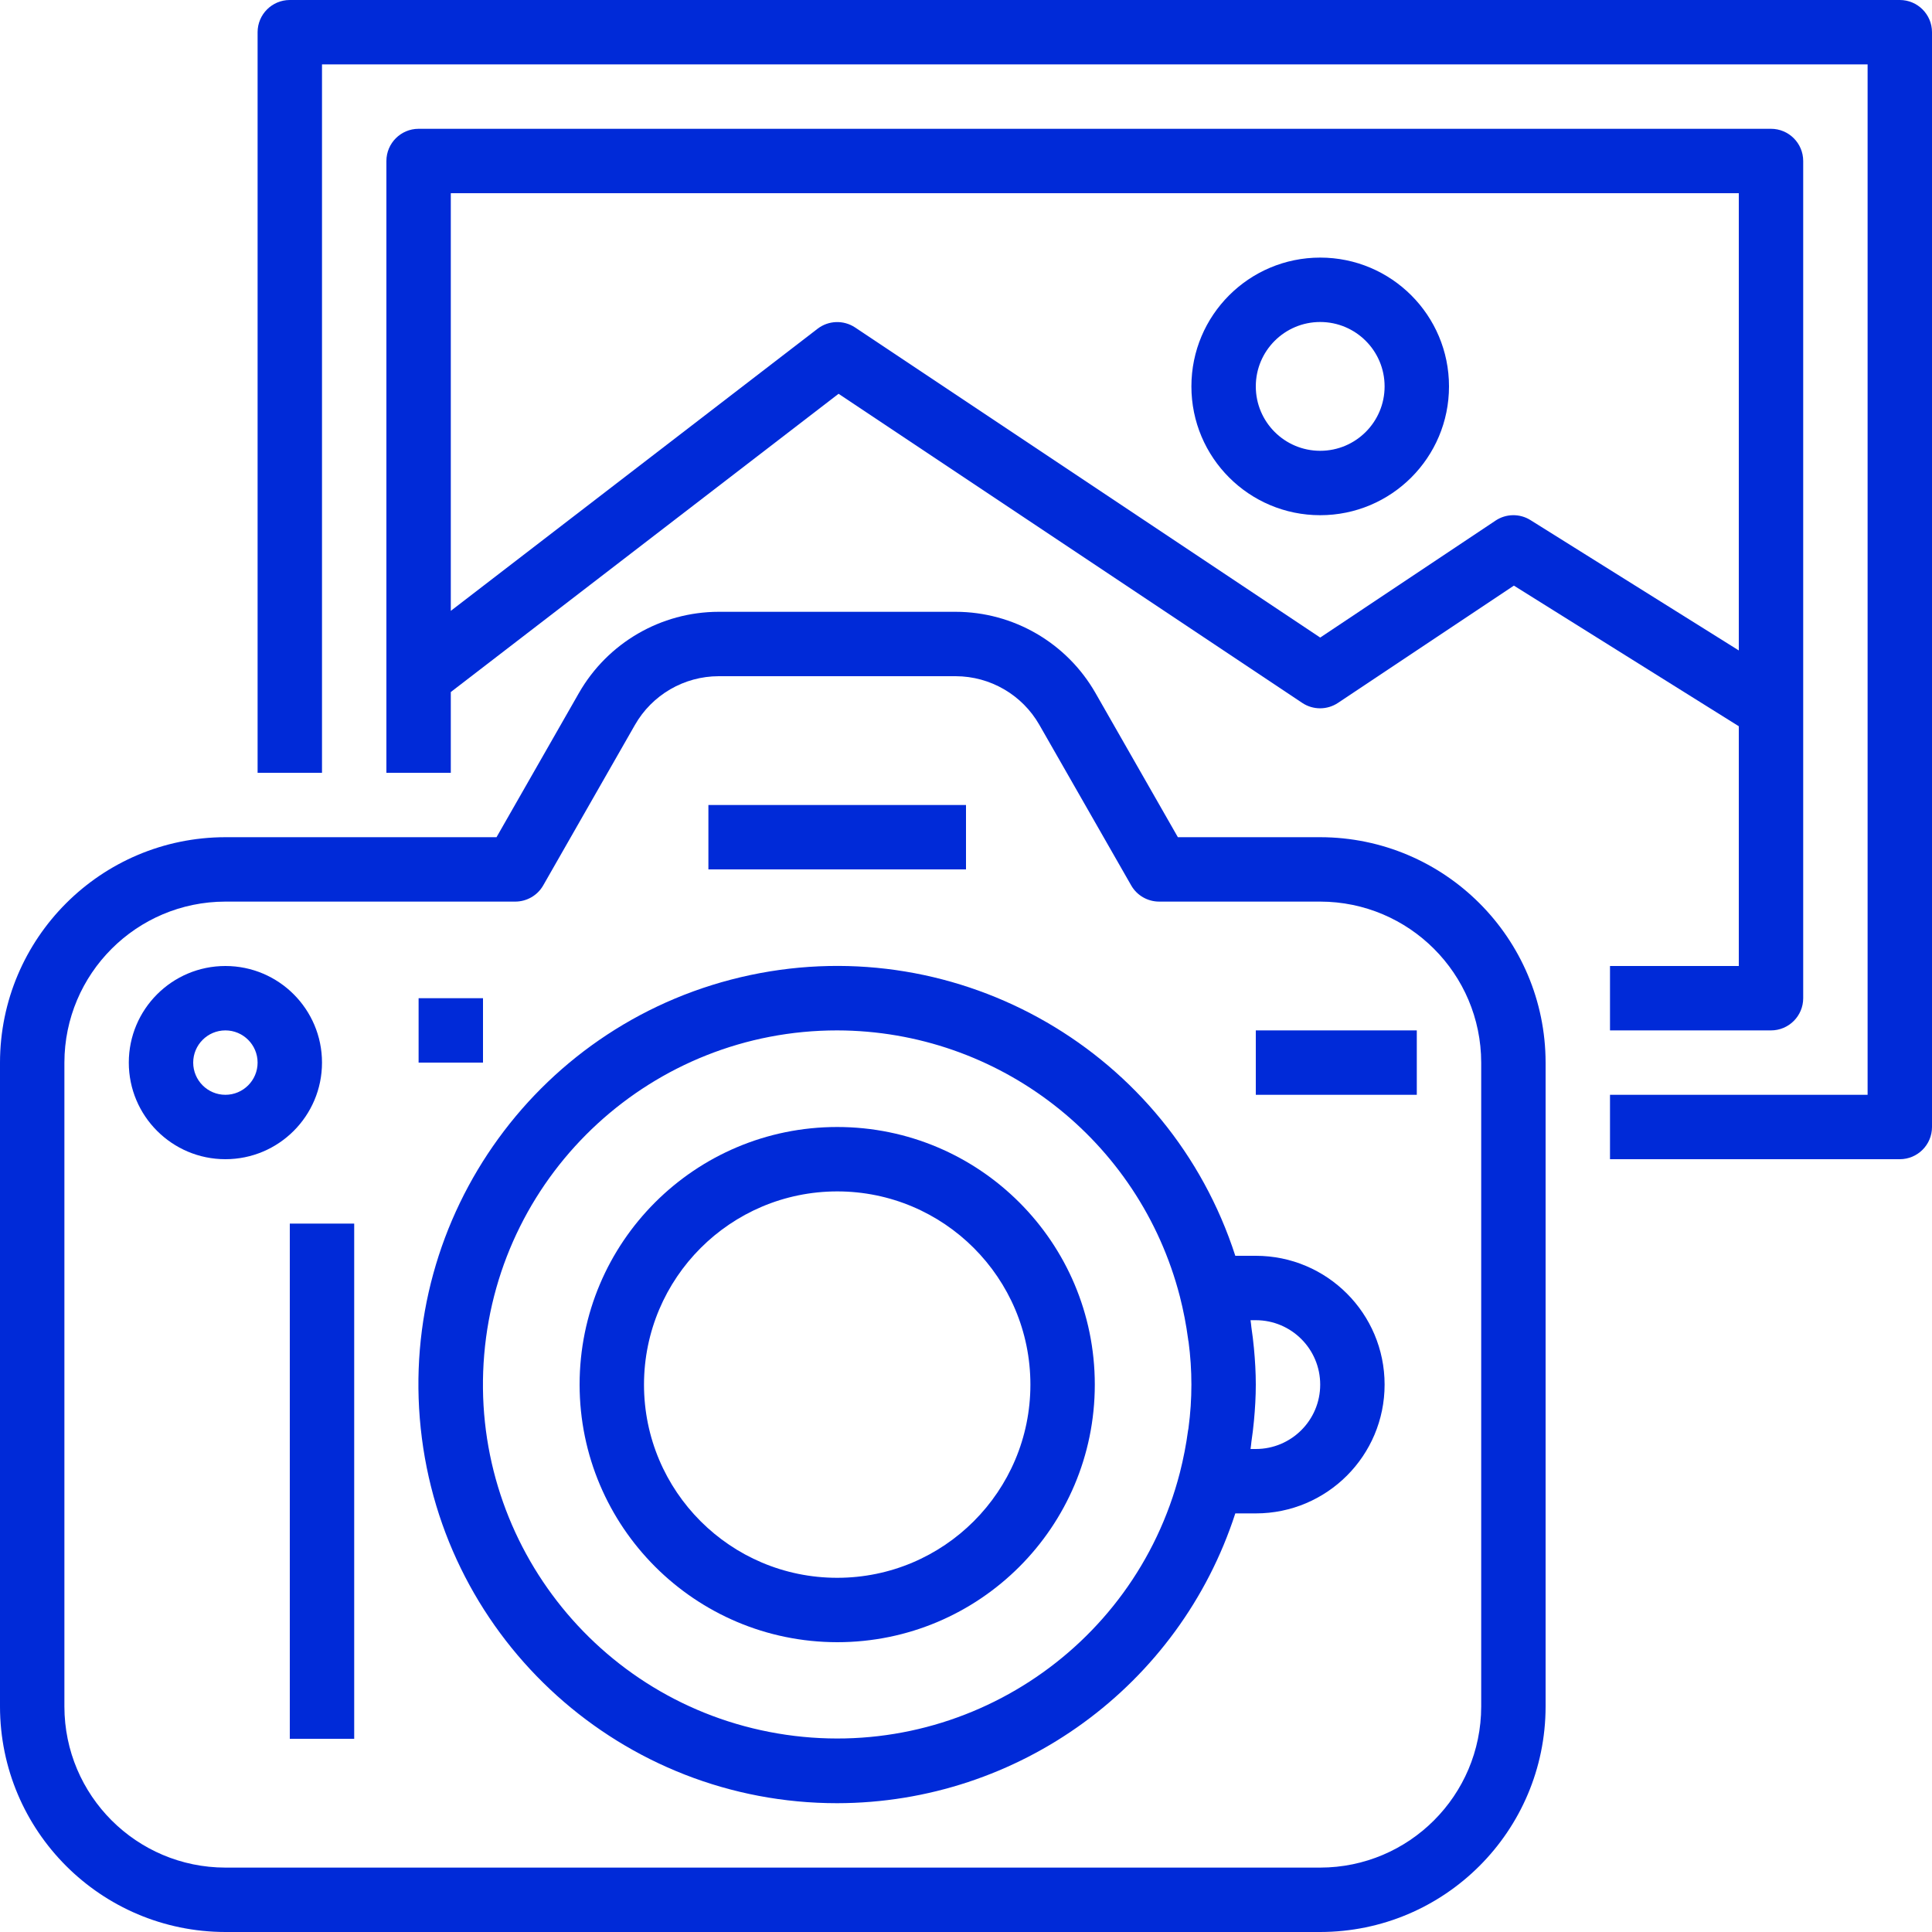 <svg width="51" height="51" viewBox="0 0 51 51" fill="none" xmlns="http://www.w3.org/2000/svg">
<g clip-path="url(#clip0_402_272)">
<path d="M50.15 0H7.65C7.181 0 6.8 0.381 6.8 0.85V20.4H8.5V1.7H49.3V28.9H42.5V30.6H50.15C50.619 30.6 51 30.219 51 29.75V0.85C51 0.381 50.619 0 50.15 0Z" fill="#002AD8"/>
<path d="M42.5 25.5V27.2H46.75C47.219 27.2 47.6 26.819 47.6 26.35V4.25C47.6 3.781 47.219 3.4 46.75 3.4H11.05C10.581 3.4 10.2 3.781 10.2 4.25V20.4H11.9V18.268L22.136 10.395L34.376 18.555C34.661 18.745 35.033 18.745 35.319 18.555L39.963 15.459L45.9 19.171V25.5H42.5ZM40.4 13.729C40.117 13.552 39.756 13.557 39.478 13.743L34.85 16.83L22.572 8.644C22.268 8.443 21.871 8.456 21.582 8.678L11.9 16.125V5.1H45.9V17.17L40.4 13.729Z" fill="#002AD8"/>
<path d="M34.85 6.8C32.972 6.8 31.45 8.322 31.45 10.2C31.45 12.078 32.972 13.6 34.85 13.6C36.728 13.6 38.25 12.078 38.25 10.2C38.25 8.322 36.728 6.8 34.85 6.8ZM34.85 11.9C33.911 11.9 33.15 11.139 33.15 10.2C33.15 9.261 33.911 8.5 34.85 8.5C35.789 8.5 36.55 9.261 36.55 10.2C36.55 11.139 35.789 11.9 34.85 11.9Z" fill="#002AD8"/>
<path d="M34.85 51C38.135 50.996 40.796 48.335 40.8 45.05V28.05C40.796 24.765 38.135 22.104 34.85 22.1H31.093L28.917 18.292C28.159 16.969 26.752 16.152 25.227 16.15H18.973C17.448 16.152 16.041 16.969 15.283 18.292L13.107 22.1H5.95C2.665 22.104 0.004 24.765 0 28.05V45.05C0.004 48.335 2.665 50.996 5.95 51H34.85ZM1.7 45.05V28.05C1.703 25.704 3.604 23.803 5.95 23.8H13.6C13.904 23.8 14.186 23.639 14.338 23.375L16.759 19.139C17.212 18.343 18.057 17.851 18.973 17.85H25.227C26.141 17.852 26.984 18.342 27.437 19.135L29.862 23.375C30.014 23.639 30.296 23.8 30.6 23.8H34.85C37.196 23.803 39.097 25.704 39.1 28.05V45.05C39.097 47.396 37.196 49.297 34.85 49.3H5.95C3.604 49.297 1.703 47.396 1.7 45.05Z" fill="#002AD8"/>
<path d="M22.1 47.6C26.89 47.593 31.131 44.505 32.609 39.95H33.15C35.028 39.95 36.55 38.428 36.55 36.55C36.55 34.672 35.028 33.15 33.15 33.15H32.609C30.869 27.767 25.342 24.568 19.806 25.739C14.271 26.912 10.515 32.076 11.106 37.703C11.696 43.33 16.442 47.602 22.1 47.6ZM33.011 34.85H33.15C34.089 34.85 34.85 35.611 34.85 36.55C34.85 37.489 34.089 38.25 33.15 38.25H33.011C33.022 38.185 33.026 38.123 33.034 38.058C33.06 37.876 33.085 37.694 33.101 37.509C33.131 37.187 33.15 36.867 33.15 36.55C33.15 36.233 33.131 35.913 33.101 35.591C33.085 35.406 33.06 35.224 33.034 35.042C33.026 34.977 33.022 34.915 33.011 34.85ZM22.1 27.2C26.362 27.208 30.08 30.095 31.145 34.222C31.239 34.591 31.312 34.964 31.362 35.341C31.362 35.367 31.371 35.392 31.375 35.417C31.475 36.169 31.475 36.931 31.375 37.683C31.375 37.708 31.366 37.733 31.362 37.759C31.312 38.136 31.239 38.509 31.145 38.878C29.933 43.582 25.318 46.573 20.529 45.759C15.739 44.945 12.373 40.598 12.782 35.757C13.192 30.917 17.242 27.198 22.1 27.2Z" fill="#002AD8"/>
<path d="M22.1 43.35C25.856 43.35 28.9 40.306 28.9 36.55C28.9 32.794 25.856 29.75 22.1 29.75C18.344 29.75 15.3 32.794 15.3 36.55C15.304 40.304 18.346 43.346 22.1 43.35ZM22.1 31.45C24.916 31.45 27.2 33.733 27.2 36.55C27.2 39.367 24.916 41.65 22.1 41.65C19.284 41.65 17 39.367 17 36.55C17.003 33.734 19.284 31.453 22.1 31.45Z" fill="#002AD8"/>
<path d="M8.5 28.05C8.5 26.642 7.358 25.5 5.95 25.5C4.542 25.5 3.4 26.642 3.4 28.05C3.4 29.458 4.542 30.6 5.95 30.6C7.358 30.6 8.5 29.458 8.5 28.05ZM5.1 28.05C5.1 27.581 5.481 27.2 5.95 27.2C6.419 27.2 6.8 27.581 6.8 28.05C6.8 28.519 6.419 28.9 5.95 28.9C5.481 28.9 5.1 28.519 5.1 28.05Z" fill="#002AD8"/>
<path d="M18.7 21.25H25.5V22.95H18.7V21.25Z" fill="#002AD8"/>
<path d="M33.15 27.2H37.4V28.9H33.15V27.2Z" fill="#002AD8"/>
<path d="M7.65 32.3H9.35V45.9H7.65V32.3Z" fill="#002AD8"/>
<path d="M11.05 26.35H12.75V28.05H11.05V26.35Z" fill="#002AD8"/>
</g>
<defs>
<clipPath id="clip0_402_272">
<rect width="51" height="51" fill="white"/>
</clipPath>
</defs>
</svg>

